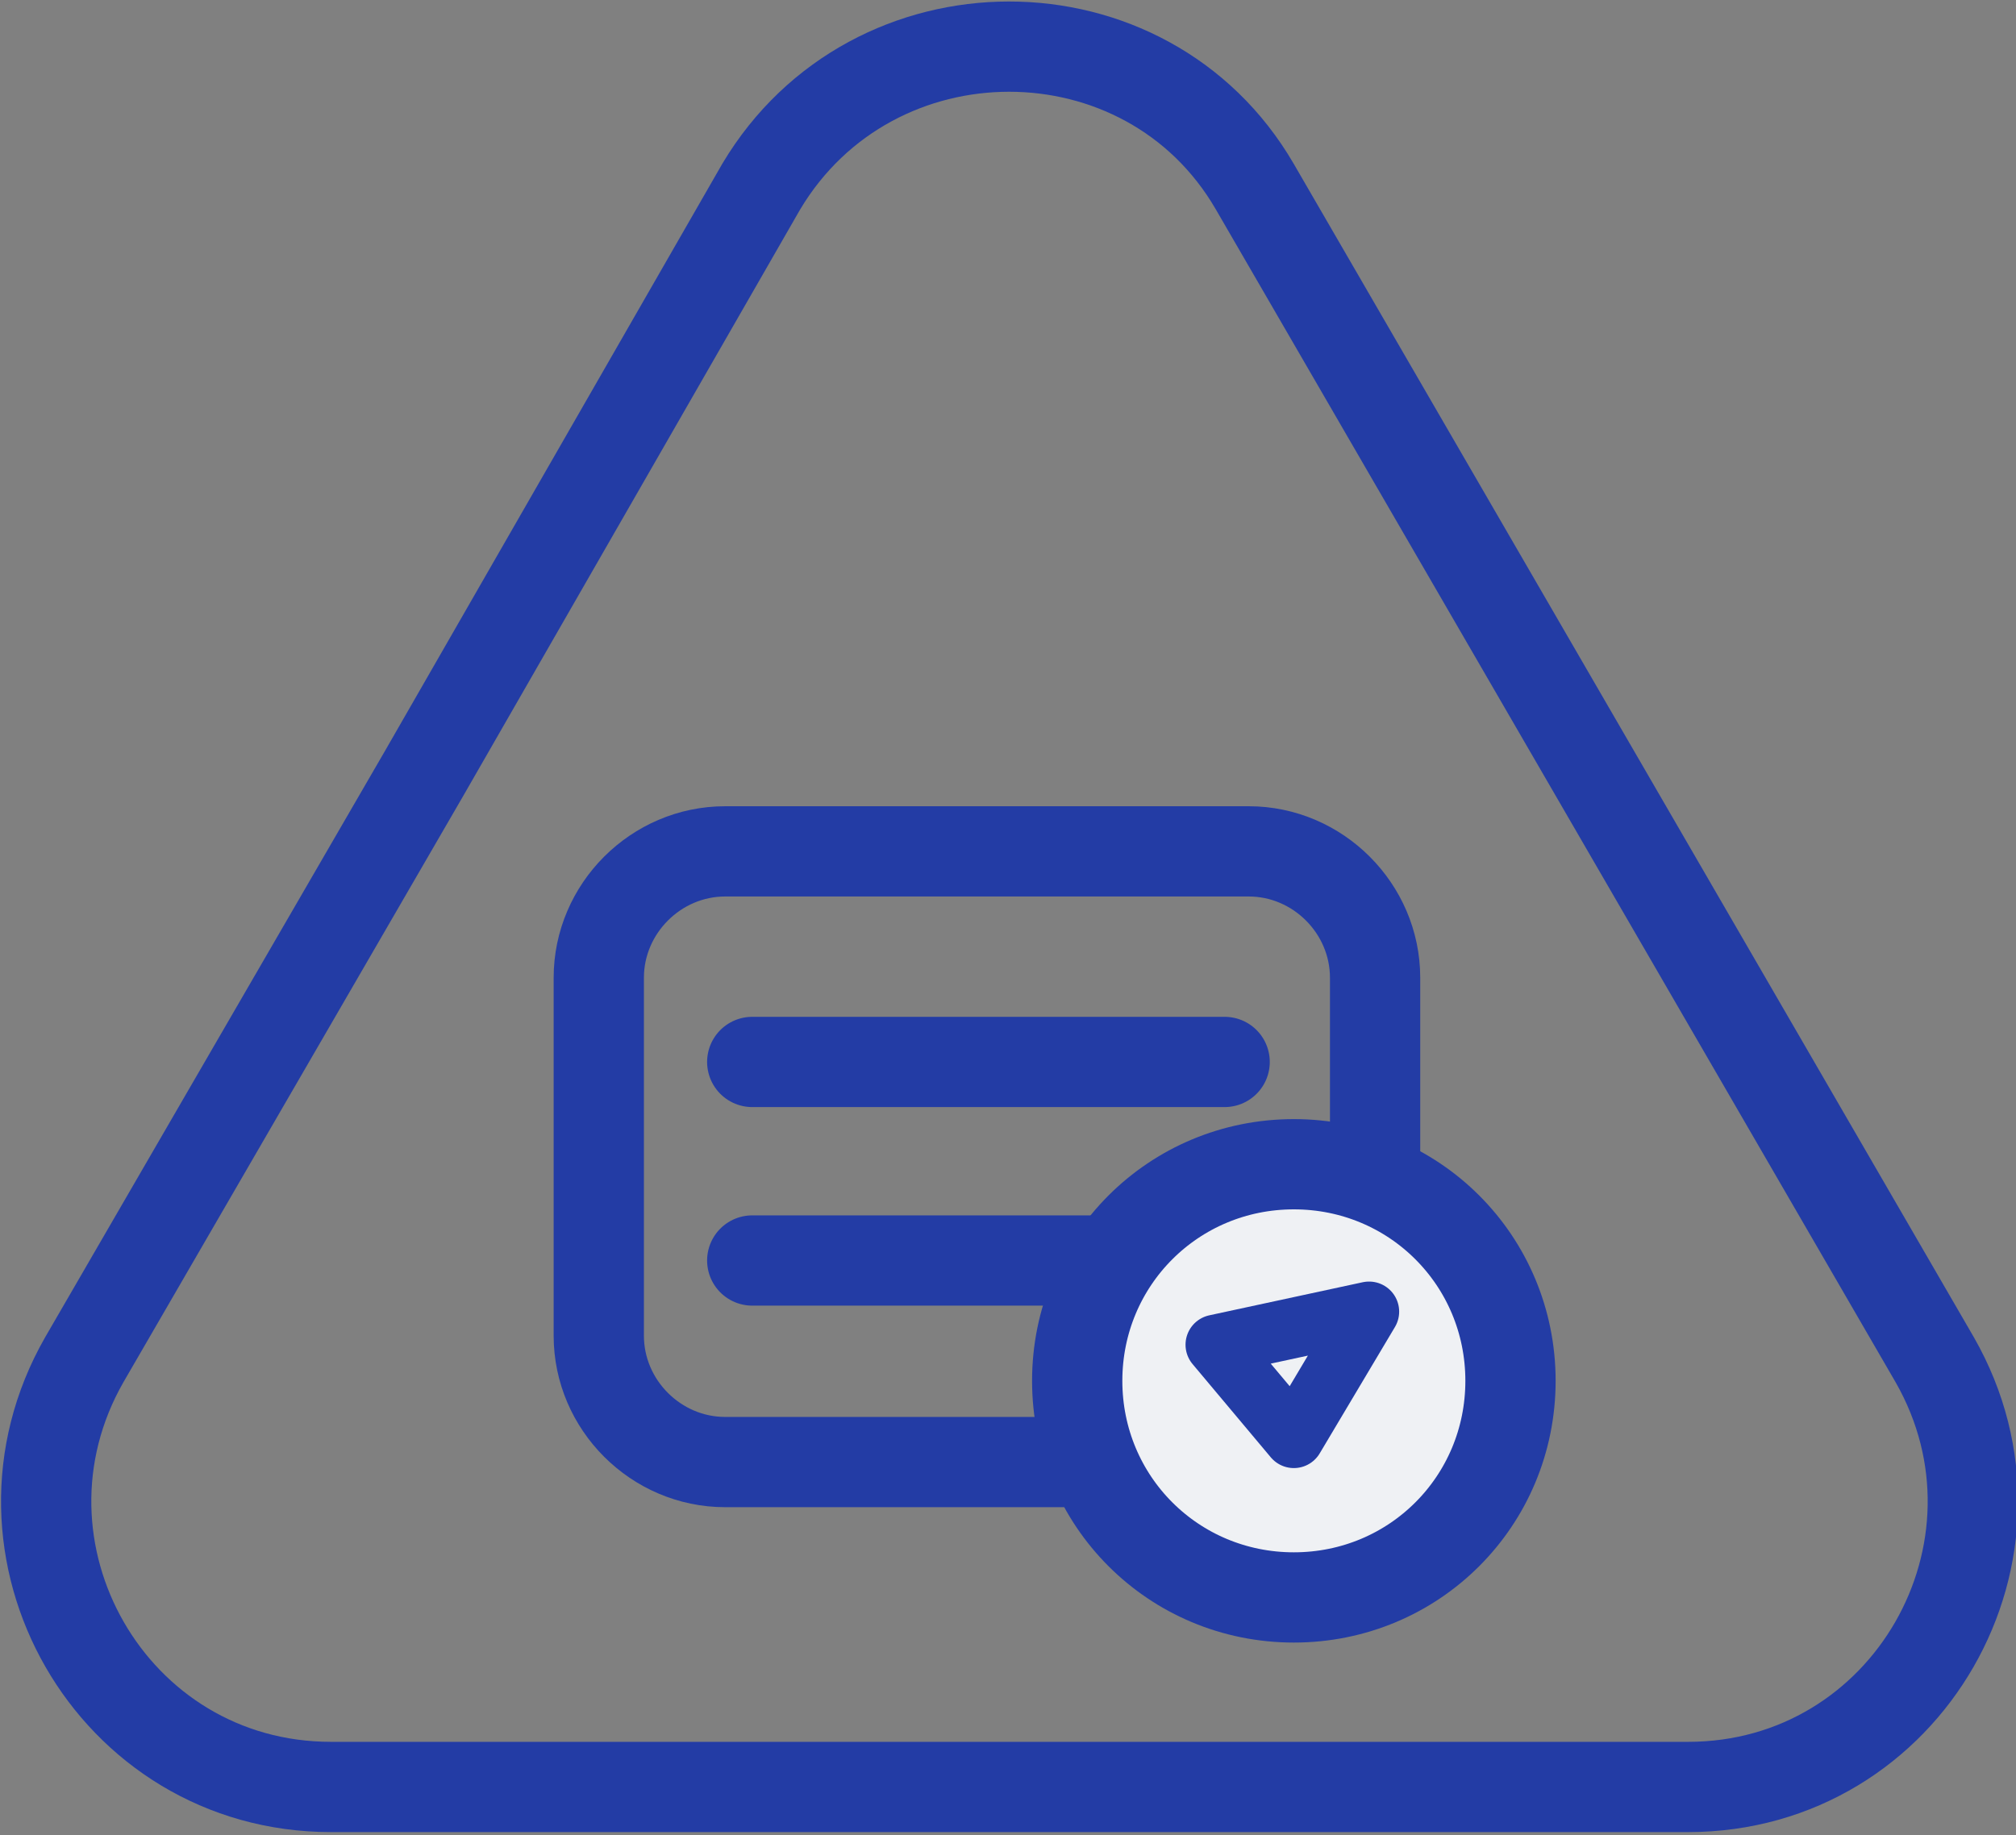 <?xml version="1.0" encoding="UTF-8"?> <svg xmlns="http://www.w3.org/2000/svg" xmlns:xodm="http://www.corel.com/coreldraw/odm/2003" id="_Слой_1" data-name="Слой 1" version="1.1" viewBox="0 0 67 61"><rect x="0" y="0" width="67" height="61" fill="#808080" stroke="none"/><defs><style> .cls-1 { stroke-linejoin: round; stroke-width: 2px; } .cls-1, .cls-2 { stroke-linecap: round; } .cls-1, .cls-2, .cls-3 { stroke: #233ca5; } .cls-1, .cls-4 { fill: #eff1f4; } .cls-2, .cls-3 { fill: none; stroke-miterlimit: 10; stroke-width: 3px; } .cls-4 { stroke-width: 0px; } </style></defs><g id="_Слой_1-2" data-name="Слой_1"><path class="cls-3" d="M25.3,6.2C29,0,38.1,0,41.7,6.2l11.3,19.5,11.3,19.5c3.6,6.3-.9,14.2-8.2,14.2H11c-7.3,0-11.8-7.9-8.2-14.2l11.3-19.5L25.3,6.2h0Z"></path><path class="cls-3" d="M41.5,48.6h-17.4c-2.3,0-4.2-1.9-4.2-4.2v-11.9c0-2.3,1.9-4.2,4.2-4.2h17.4c2.3,0,4.2,1.9,4.2,4.2v11.9c0,2.3-1.9,4.2-4.2,4.2Z"></path><line class="cls-2" x1="25" y1="35.3" x2="40.7" y2="35.3"></line><line class="cls-2" x1="25" y1="41.9" x2="40.7" y2="41.9"></line><path class="cls-4" d="M50.2,45.9c0,4-3.2,7.2-7.2,7.2s-7.2-3.2-7.2-7.2,3.2-7.2,7.2-7.2,7.2,3.2,7.2,7.2Z"></path><path class="cls-3" d="M50.2,45.9c0,4-3.2,7.2-7.2,7.2s-7.2-3.2-7.2-7.2,3.2-7.2,7.2-7.2,7.2,3.2,7.2,7.2Z"></path><polygon class="cls-1" points="40.4 44.7 43 47.8 45.5 43.6 40.4 44.7"></polygon></g></svg> 